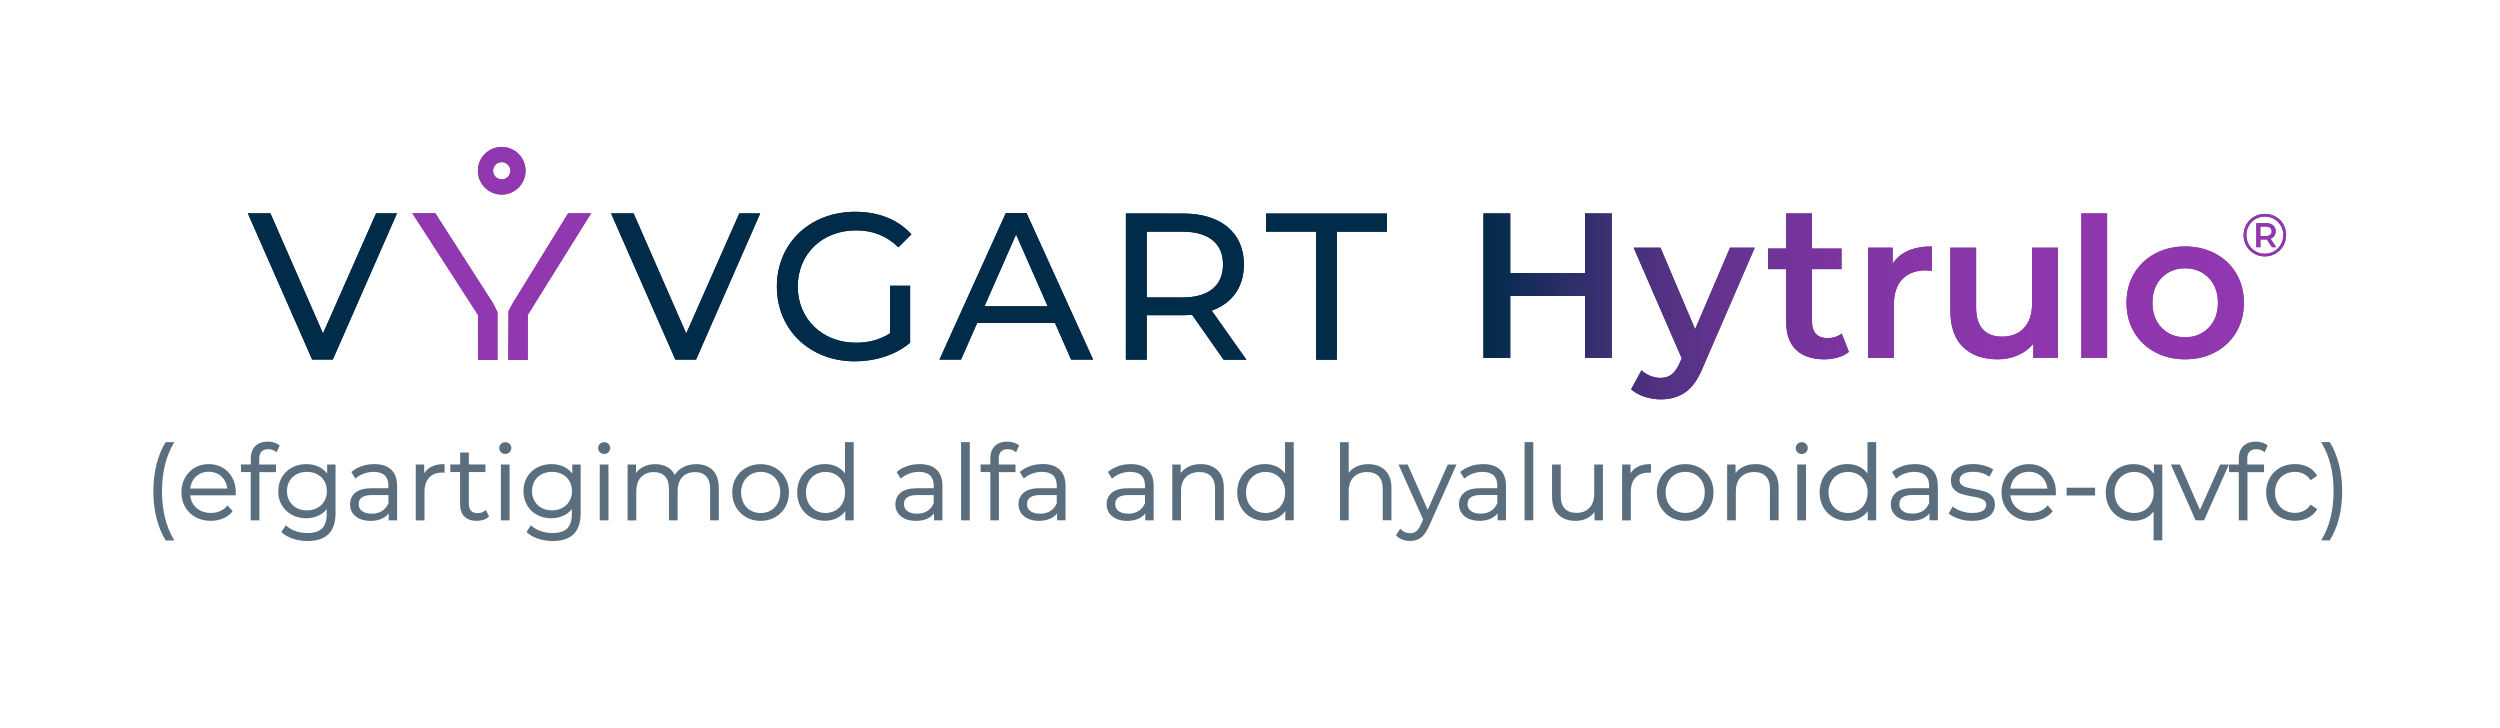 <svg width="388" height="113" viewBox="0 0 388 113" fill="none" xmlns="http://www.w3.org/2000/svg">
<g clip-path="url(#clip0_41_414)">
<path d="M163.738 50.129H151.653L149.151 55.814H145.805L156.103 33.073H159.32L169.651 55.814H166.239L163.738 50.129ZM162.601 47.53L157.695 36.387L152.79 47.53H162.601Z" fill="#052C48"/>
<path d="M61.609 33.114L51.654 55.803L48.445 55.802L38.465 33.11L41.966 33.11L50.131 51.751L58.368 33.113L61.609 33.114Z" fill="#052C48"/>
<path d="M117.98 33.124L108.025 55.813L104.816 55.812L94.836 33.12L98.337 33.121L106.502 51.761L114.739 33.124L117.98 33.124Z" fill="#052C48"/>
<path d="M138.14 44.343L141.252 44.344L141.25 53.193C138.98 55.105 135.836 56.078 132.659 56.077C125.69 56.076 120.569 51.18 120.57 44.47C120.572 37.76 125.694 32.867 132.728 32.868C136.326 32.868 139.373 34.068 141.447 36.37L139.437 38.38C137.557 36.564 135.418 35.753 132.858 35.753C127.606 35.751 123.813 39.414 123.812 44.471C123.811 49.463 127.603 53.191 132.822 53.192C134.734 53.192 136.517 52.771 138.138 51.734L138.14 44.343Z" fill="#052C48"/>
<path d="M189.905 55.828L185.011 48.857C184.557 48.89 184.071 48.922 183.585 48.922L177.977 48.921L177.976 55.825L174.734 55.825L174.739 33.134L183.588 33.136C189.488 33.137 193.053 36.12 193.052 41.047C193.051 44.548 191.235 47.076 188.059 48.21L193.438 55.828L189.905 55.828ZM189.81 41.046C189.811 37.805 187.639 35.956 183.49 35.956L177.979 35.955L177.978 46.166L183.489 46.167C187.638 46.168 189.81 44.288 189.81 41.046Z" fill="#052C48"/>
<path d="M204.272 35.96L196.492 35.958L196.493 33.138L215.261 33.142L215.261 35.962L207.481 35.96L207.477 55.831L204.268 55.831L204.272 35.96Z" fill="#052C48"/>
<path d="M67.56 33.093L63.992 33.093L74.182 48.875L74.181 55.854L77.204 55.855L77.206 48.439L76.521 47.068L67.56 33.093Z" fill="#864599"/>
<path d="M88.178 33.097L79.553 47.102L78.924 48.29L78.883 55.855L81.91 55.856L81.911 48.874L91.742 33.098L88.178 33.097Z" fill="#864599"/>
<path d="M81.566 26.501C81.566 24.462 79.907 22.802 77.868 22.802C75.828 22.801 74.168 24.46 74.168 26.5C74.168 28.54 75.827 30.199 77.867 30.199C79.906 30.2 81.565 28.541 81.566 26.501ZM77.867 27.842C77.127 27.841 76.525 27.24 76.525 26.5C76.526 25.761 77.128 25.16 77.867 25.16C78.607 25.16 79.208 25.761 79.208 26.501C79.208 27.241 78.607 27.842 77.867 27.842Z" fill="#864599"/>
<path d="M250.155 33.122V55.544H245.991V45.934H234.395V55.544H230.23V33.122H234.395V42.379H245.991V33.122H250.155ZM272.342 38.439L264.334 56.922C263.586 58.779 262.679 60.087 261.612 60.846C260.543 61.603 259.252 61.982 257.735 61.982C256.881 61.982 256.038 61.843 255.205 61.566C254.372 61.288 253.689 60.904 253.155 60.413L254.757 57.466C255.141 57.829 255.595 58.117 256.118 58.331C256.641 58.544 257.169 58.651 257.704 58.651C258.408 58.651 258.99 58.47 259.449 58.107C259.908 57.743 260.33 57.134 260.714 56.281L261.003 55.608L253.539 38.439H257.704L263.085 51.092L268.498 38.439L272.342 38.439ZM286.956 54.615C286.486 55 285.915 55.288 285.242 55.48C284.57 55.672 283.86 55.768 283.112 55.768C281.233 55.768 279.781 55.277 278.756 54.295C277.731 53.313 277.218 51.882 277.218 50.003V41.77H274.399V38.567H277.218V33.12H281.223V38.567H285.803V41.77H281.223V49.907C281.223 50.739 281.425 51.375 281.831 51.812C282.236 52.25 282.824 52.469 283.593 52.469C284.489 52.469 285.237 52.234 285.835 51.764L286.956 54.615ZM299.831 38.247V42.059C299.489 41.994 299.18 41.962 298.902 41.962C297.343 41.962 296.126 42.416 295.251 43.324C294.375 44.231 293.937 45.539 293.937 47.248V55.544H289.934V38.439H293.745V40.937C294.899 39.143 296.927 38.247 299.831 38.247ZM319.379 38.439V55.544H315.567V53.366C314.927 54.134 314.126 54.727 313.165 55.144C312.204 55.56 311.168 55.768 310.058 55.768C307.772 55.768 305.973 55.133 304.66 53.862C303.347 52.592 302.691 50.707 302.691 48.209V38.439H306.694V47.664C306.694 49.202 307.041 50.35 307.735 51.108C308.429 51.866 309.417 52.245 310.698 52.245C312.129 52.245 313.266 51.802 314.11 50.915C314.953 50.029 315.375 48.753 315.375 47.087V38.439L319.379 38.439ZM323.02 33.12H327.024V55.544H323.02V33.12ZM334.449 54.647C333.061 53.9 331.977 52.859 331.197 51.524C330.418 50.19 330.028 48.679 330.028 46.991C330.028 45.305 330.418 43.799 331.197 42.475C331.977 41.151 333.061 40.116 334.449 39.368C335.837 38.62 337.396 38.247 339.126 38.247C340.876 38.247 342.446 38.62 343.835 39.368C345.222 40.116 346.306 41.151 347.086 42.475C347.865 43.799 348.255 45.305 348.255 46.991C348.255 48.679 347.865 50.19 347.086 51.524C346.306 52.859 345.222 53.9 343.835 54.647C342.446 55.395 340.876 55.768 339.126 55.768C337.396 55.768 335.837 55.395 334.449 54.647ZM342.778 50.867C343.739 49.886 344.219 48.593 344.219 46.991C344.219 45.39 343.739 44.098 342.778 43.116C341.817 42.134 340.599 41.642 339.126 41.642C337.652 41.642 336.44 42.134 335.49 43.116C334.539 44.098 334.064 45.39 334.064 46.991C334.064 48.593 334.539 49.886 335.49 50.867C336.44 51.85 337.652 52.341 339.126 52.341C340.599 52.341 341.817 51.85 342.778 50.867Z" fill="url(#paint0_linear_41_414)"/>
<path d="M354.552 35.184C354.387 34.788 354.157 34.442 353.861 34.143C353.566 33.844 353.217 33.612 352.815 33.447C352.414 33.282 351.98 33.2 351.513 33.2C351.046 33.2 350.612 33.284 350.21 33.452C349.809 33.62 349.458 33.855 349.16 34.157C348.861 34.459 348.627 34.809 348.459 35.207C348.291 35.606 348.207 36.035 348.207 36.496C348.207 36.957 348.29 37.386 348.454 37.785C348.619 38.183 348.852 38.533 349.15 38.835C349.449 39.137 349.798 39.372 350.196 39.54C350.595 39.708 351.027 39.792 351.494 39.792C351.961 39.792 352.394 39.708 352.792 39.54C353.191 39.372 353.54 39.137 353.843 38.835C354.144 38.533 354.379 38.182 354.548 37.78C354.716 37.378 354.8 36.944 354.8 36.477C354.8 36.01 354.717 35.579 354.552 35.184ZM354.146 37.612C354.003 37.964 353.801 38.27 353.539 38.531C353.278 38.793 352.973 38.999 352.624 39.148C352.275 39.297 351.899 39.372 351.494 39.372C351.09 39.372 350.713 39.299 350.364 39.152C350.016 39.007 349.714 38.803 349.458 38.541C349.203 38.279 349.004 37.974 348.861 37.626C348.718 37.277 348.646 36.901 348.646 36.496C348.646 36.091 348.718 35.716 348.861 35.371C349.004 35.025 349.203 34.72 349.458 34.456C349.714 34.191 350.017 33.986 350.369 33.839C350.721 33.693 351.102 33.62 351.513 33.62C351.924 33.62 352.302 33.693 352.647 33.839C352.993 33.986 353.293 34.186 353.548 34.441C353.804 34.697 354.003 34.999 354.146 35.347C354.289 35.696 354.361 36.073 354.361 36.477C354.361 36.882 354.289 37.26 354.146 37.612Z" fill="#864599"/>
<path d="M352.785 36.832C353.053 36.608 353.187 36.297 353.187 35.898C353.187 35.512 353.053 35.204 352.785 34.974C352.517 34.744 352.147 34.628 351.674 34.628H350.18V38.364H350.815V37.168H351.674C351.727 37.168 351.774 37.161 351.825 37.159L352.607 38.364H353.252L352.397 37.047C352.542 36.993 352.675 36.924 352.785 36.832ZM351.627 36.645H350.805V35.161H351.627C351.926 35.161 352.158 35.224 352.323 35.352C352.488 35.48 352.57 35.662 352.57 35.898C352.57 36.135 352.488 36.318 352.323 36.449C352.158 36.58 351.926 36.645 351.627 36.645Z" fill="#864599"/>
<path d="M26.96 68.78L27.05 68.618H25.709L25.682 68.672C25.079 69.644 24.611 70.787 24.287 72.083C23.963 73.379 23.801 74.774 23.801 76.25C23.801 77.717 23.963 79.112 24.287 80.399C24.611 81.686 25.079 82.838 25.682 83.828L25.709 83.882H27.05L26.96 83.72C26.339 82.649 25.871 81.488 25.583 80.264C25.295 79.04 25.142 77.69 25.142 76.25C25.142 74.819 25.286 73.469 25.583 72.245C25.871 71.012 26.33 69.851 26.96 68.78Z" fill="#5B6E7E"/>
<path d="M36.103 79.346L35.32 78.446L35.239 78.536C34.933 78.887 34.555 79.157 34.132 79.337C33.709 79.517 33.232 79.607 32.728 79.607C31.828 79.607 31.072 79.346 30.487 78.824C29.929 78.329 29.605 77.672 29.524 76.88H36.58L36.598 76.421C36.598 75.575 36.418 74.801 36.058 74.144C35.698 73.478 35.194 72.956 34.555 72.587C33.916 72.218 33.196 72.029 32.395 72.029C31.594 72.029 30.874 72.218 30.226 72.587C29.587 72.956 29.074 73.487 28.705 74.153C28.336 74.819 28.156 75.584 28.156 76.421C28.156 77.258 28.354 78.023 28.732 78.689C29.119 79.355 29.659 79.886 30.343 80.264C31.027 80.642 31.819 80.831 32.701 80.831C33.385 80.831 34.024 80.705 34.6 80.471C35.176 80.228 35.662 79.877 36.049 79.409L36.103 79.346ZM35.284 75.818H29.524C29.614 75.062 29.911 74.441 30.415 73.964C30.946 73.469 31.612 73.217 32.395 73.217C33.187 73.217 33.862 73.469 34.384 73.964C34.888 74.45 35.194 75.071 35.284 75.818Z" fill="#5B6E7E"/>
<path d="M38.91 80.759H40.26V73.271H42.834V72.092H40.233V71.201C40.233 70.706 40.35 70.328 40.584 70.085C40.809 69.842 41.16 69.716 41.628 69.716C42.105 69.716 42.501 69.851 42.816 70.112L42.924 70.202L43.401 69.149L43.338 69.095C43.122 68.915 42.861 68.78 42.546 68.681C42.24 68.591 41.916 68.537 41.583 68.537C40.746 68.537 40.08 68.771 39.621 69.239C39.162 69.707 38.919 70.346 38.919 71.147V72.083H37.398V73.262H38.91V80.759Z" fill="#5B6E7E"/>
<path d="M43.734 78.401C44.112 79.04 44.643 79.544 45.3 79.904C45.957 80.255 46.704 80.435 47.514 80.435C48.225 80.435 48.882 80.291 49.467 80.003C49.953 79.769 50.367 79.436 50.709 79.013V79.76C50.709 80.777 50.466 81.533 49.989 82.01C49.512 82.487 48.738 82.73 47.703 82.73C47.073 82.73 46.47 82.631 45.894 82.433C45.327 82.235 44.841 81.956 44.445 81.605L44.355 81.524L43.662 82.568L43.725 82.631C44.175 83.045 44.76 83.378 45.48 83.612C46.191 83.846 46.947 83.963 47.739 83.963C49.179 83.963 50.268 83.603 50.988 82.892C51.708 82.181 52.077 81.083 52.077 79.625V72.092H50.772V73.487C50.439 73.055 50.016 72.713 49.53 72.47C48.936 72.173 48.27 72.029 47.541 72.029C46.722 72.029 45.975 72.209 45.318 72.56C44.661 72.911 44.139 73.415 43.761 74.045C43.383 74.684 43.194 75.413 43.194 76.223C43.167 77.024 43.356 77.762 43.734 78.401ZM47.631 79.211C47.037 79.211 46.506 79.085 46.029 78.833C45.561 78.581 45.192 78.221 44.931 77.771C44.67 77.321 44.535 76.799 44.535 76.214C44.535 75.638 44.67 75.116 44.931 74.657C45.192 74.207 45.561 73.847 46.029 73.604C46.497 73.352 47.037 73.235 47.631 73.235C48.234 73.235 48.774 73.361 49.242 73.613C49.71 73.865 50.079 74.216 50.34 74.666C50.601 75.116 50.736 75.638 50.736 76.214C50.736 76.79 50.601 77.312 50.34 77.771C50.079 78.221 49.71 78.581 49.233 78.833C48.756 79.085 48.216 79.211 47.631 79.211Z" fill="#5B6E7E"/>
<path d="M57.703 75.773C56.551 75.773 55.687 76.007 55.147 76.457C54.607 76.916 54.328 77.528 54.328 78.275C54.328 79.049 54.625 79.67 55.201 80.138C55.777 80.597 56.551 80.84 57.514 80.84C58.216 80.84 58.828 80.714 59.341 80.462C59.737 80.264 60.07 80.003 60.322 79.679V80.759H61.627V75.413C61.627 74.306 61.321 73.451 60.709 72.884C60.106 72.317 59.224 72.029 58.099 72.029C57.424 72.029 56.776 72.128 56.173 72.335C55.561 72.533 55.03 72.83 54.598 73.199L54.526 73.253L55.156 74.288L55.255 74.207C55.597 73.91 56.011 73.667 56.488 73.496C56.965 73.325 57.478 73.235 57.991 73.235C58.738 73.235 59.314 73.415 59.701 73.775C60.088 74.135 60.277 74.666 60.277 75.359V75.764H57.703V75.773ZM60.286 76.835V78.095C60.07 78.617 59.737 79.022 59.305 79.301C58.864 79.58 58.324 79.724 57.703 79.724C57.055 79.724 56.542 79.589 56.191 79.319C55.84 79.058 55.669 78.698 55.669 78.239C55.669 77.294 56.344 76.835 57.73 76.835H60.286Z" fill="#5B6E7E"/>
<path d="M65.877 76.349C65.877 75.395 66.12 74.648 66.606 74.126C67.083 73.604 67.767 73.343 68.613 73.343L69 73.37V72.029H68.892C68.091 72.029 67.416 72.182 66.876 72.479C66.444 72.713 66.102 73.037 65.832 73.451V72.101H64.527V80.768H65.877V76.349Z" fill="#5B6E7E"/>
<path d="M71.403 78.275C71.403 79.085 71.628 79.724 72.078 80.165C72.528 80.615 73.167 80.84 73.986 80.84C74.337 80.84 74.679 80.786 75.003 80.687C75.336 80.579 75.615 80.426 75.84 80.219L75.903 80.165L75.408 79.148L75.3 79.238C75.147 79.364 74.967 79.472 74.769 79.535C74.562 79.607 74.346 79.643 74.121 79.643C73.671 79.643 73.347 79.526 73.113 79.283C72.879 79.04 72.762 78.68 72.762 78.203V73.262H75.336V72.083H72.762V70.238H71.412V72.083H69.891V73.262H71.403L71.403 78.275Z" fill="#5B6E7E"/>
<path d="M79.088 72.092H77.738V80.759H79.088V72.092Z" fill="#5B6E7E"/>
<path d="M78.42 70.454C78.681 70.454 78.906 70.364 79.086 70.184C79.266 70.004 79.356 69.779 79.356 69.518C79.356 69.275 79.266 69.059 79.086 68.888C78.906 68.717 78.681 68.627 78.42 68.627C78.159 68.627 77.934 68.717 77.754 68.897C77.574 69.077 77.484 69.293 77.484 69.536C77.484 69.788 77.574 70.013 77.754 70.193C77.934 70.364 78.159 70.454 78.42 70.454Z" fill="#5B6E7E"/>
<path d="M83.344 79.904C84.001 80.255 84.748 80.435 85.558 80.435C86.269 80.435 86.926 80.291 87.511 80.003C87.997 79.769 88.411 79.436 88.753 79.013V79.76C88.753 80.777 88.51 81.533 88.033 82.01C87.556 82.487 86.782 82.73 85.747 82.73C85.117 82.73 84.514 82.631 83.938 82.433C83.371 82.235 82.885 81.956 82.489 81.605L82.399 81.524L81.706 82.568L81.769 82.631C82.219 83.045 82.804 83.378 83.524 83.612C84.235 83.846 84.991 83.963 85.783 83.963C87.223 83.963 88.312 83.603 89.032 82.892C89.752 82.181 90.121 81.083 90.121 79.625V72.092H88.816V73.487C88.483 73.055 88.06 72.713 87.574 72.47C86.98 72.173 86.314 72.029 85.585 72.029C84.766 72.029 84.019 72.209 83.362 72.56C82.705 72.911 82.183 73.415 81.805 74.045C81.427 74.684 81.238 75.413 81.238 76.223C81.238 77.033 81.427 77.762 81.805 78.41C82.156 79.04 82.687 79.544 83.344 79.904ZM85.666 79.211C85.072 79.211 84.541 79.085 84.064 78.833C83.596 78.581 83.227 78.221 82.966 77.771C82.705 77.321 82.57 76.799 82.57 76.214C82.57 75.638 82.705 75.116 82.966 74.657C83.227 74.207 83.596 73.847 84.064 73.604C84.532 73.352 85.072 73.235 85.666 73.235C86.269 73.235 86.809 73.361 87.277 73.613C87.745 73.865 88.114 74.216 88.375 74.666C88.636 75.116 88.771 75.638 88.771 76.214C88.771 76.79 88.636 77.312 88.375 77.771C88.114 78.221 87.745 78.581 87.268 78.833C86.8 79.085 86.26 79.211 85.666 79.211Z" fill="#5B6E7E"/>
<path d="M93.768 70.454C94.029 70.454 94.254 70.364 94.434 70.184C94.614 70.004 94.704 69.779 94.704 69.518C94.704 69.275 94.614 69.059 94.434 68.888C94.254 68.717 94.029 68.627 93.768 68.627C93.507 68.627 93.282 68.717 93.102 68.897C92.922 69.077 92.832 69.293 92.832 69.536C92.832 69.788 92.922 70.013 93.102 70.193C93.282 70.364 93.507 70.454 93.768 70.454Z" fill="#5B6E7E"/>
<path d="M94.432 72.092H93.082V80.759H94.432V72.092Z" fill="#5B6E7E"/>
<path d="M98.761 76.214C98.761 75.296 99.004 74.558 99.499 74.045C99.985 73.532 100.651 73.271 101.488 73.271C102.235 73.271 102.82 73.496 103.216 73.928C103.621 74.369 103.819 75.017 103.819 75.863V80.759H105.169V76.214C105.169 75.296 105.412 74.558 105.898 74.045C106.375 73.532 107.05 73.271 107.896 73.271C108.634 73.271 109.21 73.496 109.606 73.928C110.011 74.369 110.209 75.017 110.209 75.863V80.759H111.559V75.755C111.559 74.54 111.244 73.613 110.623 72.983C110.002 72.353 109.138 72.038 108.049 72.038C107.284 72.038 106.591 72.2 105.997 72.524C105.457 72.812 105.025 73.208 104.719 73.703C104.458 73.181 104.08 72.785 103.594 72.506C103.063 72.2 102.424 72.038 101.704 72.038C100.993 72.038 100.354 72.182 99.805 72.47C99.364 72.704 98.995 73.01 98.707 73.397V72.101H97.402V80.768H98.752V76.214L98.761 76.214Z" fill="#5B6E7E"/>
<path d="M115.801 80.273C116.467 80.651 117.223 80.84 118.051 80.84C118.879 80.84 119.635 80.651 120.301 80.273C120.967 79.895 121.498 79.364 121.876 78.698C122.254 78.032 122.443 77.267 122.443 76.43C122.443 75.593 122.254 74.828 121.876 74.162C121.498 73.496 120.967 72.965 120.301 72.596C119.635 72.227 118.879 72.038 118.051 72.038C117.223 72.038 116.467 72.227 115.801 72.596C115.135 72.965 114.604 73.496 114.217 74.162C113.83 74.828 113.641 75.593 113.641 76.43C113.641 77.267 113.839 78.032 114.217 78.698C114.604 79.364 115.135 79.895 115.801 80.273ZM118.06 73.235C118.636 73.235 119.167 73.37 119.626 73.631C120.085 73.892 120.445 74.27 120.706 74.756C120.967 75.242 121.093 75.8 121.093 76.43C121.093 77.051 120.958 77.618 120.706 78.104C120.445 78.59 120.085 78.968 119.626 79.229C119.167 79.49 118.645 79.625 118.06 79.625C117.484 79.625 116.953 79.49 116.494 79.229C116.035 78.968 115.675 78.59 115.414 78.104C115.153 77.618 115.018 77.06 115.018 76.439C115.018 75.818 115.153 75.251 115.414 74.774C115.675 74.288 116.044 73.91 116.494 73.649C116.953 73.37 117.475 73.235 118.06 73.235Z" fill="#5B6E7E"/>
<path d="M131.189 80.759H132.494V68.618H131.144V73.469C130.811 73.046 130.406 72.704 129.938 72.461C129.371 72.173 128.732 72.02 128.03 72.02C127.22 72.02 126.482 72.209 125.825 72.569C125.168 72.938 124.646 73.46 124.277 74.126C123.908 74.792 123.719 75.557 123.719 76.412C123.719 77.258 123.908 78.032 124.277 78.698C124.646 79.364 125.168 79.895 125.825 80.264C126.482 80.633 127.22 80.822 128.03 80.822C128.75 80.822 129.407 80.669 129.983 80.363C130.46 80.111 130.865 79.76 131.189 79.319V80.759ZM128.129 79.616C127.553 79.616 127.022 79.481 126.563 79.22C126.104 78.959 125.744 78.581 125.483 78.095C125.222 77.609 125.087 77.051 125.087 76.43C125.087 75.809 125.222 75.242 125.483 74.765C125.744 74.279 126.113 73.901 126.563 73.64C127.022 73.379 127.544 73.244 128.129 73.244C128.696 73.244 129.218 73.379 129.677 73.64C130.136 73.901 130.496 74.279 130.757 74.765C131.018 75.251 131.153 75.809 131.153 76.43C131.153 77.051 131.018 77.609 130.757 78.095C130.496 78.581 130.127 78.959 129.677 79.22C129.218 79.481 128.696 79.616 128.129 79.616Z" fill="#5B6E7E"/>
<path d="M142.34 75.773C141.188 75.773 140.324 76.007 139.784 76.457C139.244 76.916 138.965 77.528 138.965 78.275C138.965 79.049 139.262 79.67 139.838 80.138C140.414 80.597 141.188 80.84 142.151 80.84C142.853 80.84 143.465 80.714 143.978 80.462C144.374 80.264 144.707 80.003 144.959 79.679V80.759H146.264V75.413C146.264 74.306 145.958 73.451 145.346 72.884C144.743 72.317 143.861 72.029 142.736 72.029C142.061 72.029 141.413 72.128 140.81 72.335C140.198 72.533 139.667 72.83 139.235 73.199L139.163 73.253L139.793 74.288L139.892 74.207C140.234 73.91 140.648 73.667 141.125 73.496C141.602 73.325 142.115 73.235 142.628 73.235C143.375 73.235 143.951 73.415 144.338 73.775C144.725 74.135 144.914 74.666 144.914 75.359V75.764H142.34L142.34 75.773ZM144.914 76.835V78.095C144.698 78.617 144.365 79.022 143.933 79.301C143.492 79.58 142.952 79.724 142.331 79.724C141.683 79.724 141.179 79.589 140.819 79.319C140.468 79.058 140.297 78.698 140.297 78.239C140.297 77.294 140.972 76.835 142.358 76.835H144.914Z" fill="#5B6E7E"/>
<path d="M150.51 68.618H149.16V80.759H150.51V68.618Z" fill="#5B6E7E"/>
<path d="M153.681 80.759H155.031V73.271H157.605V72.092H155.004V71.201C155.004 70.706 155.121 70.328 155.355 70.085C155.589 69.842 155.931 69.716 156.399 69.716C156.876 69.716 157.272 69.851 157.587 70.112L157.695 70.202L158.173 69.149L158.109 69.095C157.893 68.915 157.632 68.78 157.317 68.681C157.011 68.591 156.687 68.537 156.354 68.537C155.517 68.537 154.851 68.771 154.392 69.239C153.933 69.707 153.699 70.346 153.699 71.147V72.083H152.188V73.262H153.699V80.759L153.681 80.759Z" fill="#5B6E7E"/>
<path d="M158.979 74.207C159.321 73.91 159.735 73.667 160.212 73.496C160.689 73.325 161.202 73.235 161.724 73.235C162.471 73.235 163.047 73.415 163.434 73.775C163.821 74.135 164.01 74.666 164.01 75.359V75.764H161.436C160.275 75.764 159.42 75.998 158.889 76.448C158.349 76.907 158.07 77.519 158.07 78.266C158.07 79.04 158.367 79.661 158.943 80.129C159.519 80.588 160.293 80.831 161.256 80.831C161.958 80.831 162.57 80.705 163.083 80.453C163.479 80.255 163.812 79.994 164.064 79.67V80.75H165.369V75.404C165.369 74.297 165.063 73.442 164.451 72.875C163.848 72.308 162.966 72.02 161.841 72.02C161.166 72.02 160.518 72.119 159.915 72.326C159.303 72.524 158.772 72.821 158.34 73.19L158.268 73.244L158.898 74.279L158.979 74.207ZM164.01 76.835V78.095C163.794 78.617 163.461 79.022 163.029 79.301C162.588 79.58 162.048 79.724 161.427 79.724C160.779 79.724 160.266 79.589 159.915 79.319C159.564 79.058 159.393 78.698 159.393 78.239C159.393 77.294 160.068 76.835 161.454 76.835H164.01Z" fill="#5B6E7E"/>
<path d="M175.125 75.773C173.964 75.773 173.109 76.007 172.569 76.457C172.029 76.916 171.75 77.528 171.75 78.275C171.75 79.049 172.047 79.67 172.623 80.138C173.199 80.597 173.973 80.84 174.936 80.84C175.638 80.84 176.25 80.714 176.763 80.462C177.159 80.264 177.492 80.003 177.744 79.679V80.759H179.049V75.413C179.049 74.306 178.743 73.451 178.131 72.884C177.528 72.317 176.646 72.029 175.521 72.029C174.846 72.029 174.198 72.128 173.595 72.335C172.983 72.533 172.452 72.83 172.02 73.199L171.948 73.253L172.578 74.288L172.677 74.207C173.019 73.91 173.433 73.667 173.91 73.496C174.387 73.325 174.9 73.235 175.413 73.235C176.16 73.235 176.736 73.415 177.123 73.775C177.51 74.135 177.699 74.666 177.699 75.359V75.764H175.125L175.125 75.773ZM177.699 76.835V78.095C177.483 78.617 177.15 79.022 176.718 79.301C176.277 79.58 175.737 79.724 175.116 79.724C174.468 79.724 173.955 79.589 173.604 79.319C173.253 79.058 173.082 78.698 173.082 78.239C173.082 77.294 173.757 76.835 175.143 76.835H177.699Z" fill="#5B6E7E"/>
<path d="M189.942 80.759V75.755C189.942 74.549 189.618 73.622 188.97 72.983C188.322 72.353 187.449 72.029 186.36 72.029C185.622 72.029 184.956 72.173 184.389 72.47C183.93 72.704 183.552 73.028 183.246 73.415V72.092H181.941V80.759H183.291V76.214C183.291 75.296 183.552 74.567 184.056 74.045C184.56 73.532 185.262 73.262 186.144 73.262C186.927 73.262 187.53 73.487 187.944 73.919C188.358 74.36 188.574 75.008 188.574 75.854V80.75H189.942L189.942 80.759Z" fill="#5B6E7E"/>
<path d="M199.437 68.618V73.469C199.104 73.046 198.699 72.704 198.231 72.461C197.664 72.173 197.025 72.02 196.323 72.02C195.513 72.02 194.775 72.209 194.118 72.569C193.461 72.938 192.939 73.46 192.57 74.126C192.201 74.792 192.012 75.557 192.012 76.412C192.012 77.258 192.201 78.032 192.57 78.698C192.939 79.364 193.461 79.895 194.118 80.264C194.775 80.633 195.513 80.822 196.323 80.822C197.043 80.822 197.7 80.669 198.276 80.363C198.753 80.111 199.158 79.76 199.482 79.319V80.75H200.787V68.618H199.437ZM196.422 79.616C195.846 79.616 195.315 79.481 194.856 79.22C194.397 78.959 194.037 78.581 193.776 78.095C193.515 77.609 193.38 77.051 193.38 76.43C193.38 75.809 193.515 75.242 193.776 74.765C194.037 74.279 194.406 73.901 194.856 73.64C195.315 73.379 195.837 73.244 196.422 73.244C196.989 73.244 197.511 73.379 197.97 73.64C198.429 73.901 198.789 74.279 199.059 74.765C199.32 75.251 199.455 75.809 199.455 76.43C199.455 77.051 199.32 77.609 199.059 78.095C198.798 78.581 198.429 78.959 197.97 79.22C197.511 79.481 196.989 79.616 196.422 79.616Z" fill="#5B6E7E"/>
<path d="M215.952 80.759V75.755C215.952 74.549 215.628 73.622 214.98 72.992C214.332 72.362 213.459 72.038 212.379 72.038C211.659 72.038 211.011 72.173 210.453 72.452C209.994 72.677 209.616 72.974 209.319 73.352V68.627H207.969V80.759H209.319V76.214C209.319 75.296 209.58 74.567 210.084 74.045C210.588 73.532 211.29 73.262 212.172 73.262C212.955 73.262 213.558 73.487 213.972 73.919C214.386 74.36 214.602 75.008 214.602 75.854V80.75H215.952V80.759Z" fill="#5B6E7E"/>
<path d="M224.697 72.092L221.583 79.121L218.496 72.155L218.469 72.092H217.047L220.872 80.633L220.521 81.407C220.296 81.902 220.044 82.262 219.792 82.46C219.54 82.658 219.225 82.757 218.865 82.757C218.298 82.757 217.803 82.55 217.398 82.145L217.308 82.055L216.66 83.09L216.723 83.153C216.993 83.423 217.308 83.621 217.677 83.756C218.037 83.891 218.433 83.954 218.856 83.954C219.504 83.954 220.071 83.783 220.539 83.432C220.998 83.09 221.412 82.505 221.763 81.704L226.056 72.092H224.697Z" fill="#5B6E7E"/>
<path d="M233.728 80.759V75.413C233.728 74.306 233.422 73.451 232.81 72.884C232.207 72.317 231.325 72.029 230.2 72.029C229.525 72.029 228.877 72.128 228.274 72.335C227.662 72.533 227.131 72.83 226.699 73.199L226.627 73.253L227.257 74.288L227.356 74.207C227.698 73.91 228.112 73.667 228.589 73.496C229.066 73.325 229.57 73.235 230.092 73.235C230.839 73.235 231.415 73.415 231.802 73.775C232.189 74.135 232.378 74.666 232.378 75.359V75.764H229.804C228.652 75.764 227.788 75.998 227.257 76.448C226.716 76.907 226.438 77.519 226.438 78.266C226.438 79.031 226.735 79.661 227.311 80.129C227.887 80.588 228.661 80.831 229.624 80.831C230.326 80.831 230.938 80.705 231.451 80.453C231.847 80.255 232.18 79.994 232.432 79.67V80.75H233.728L233.728 80.759ZM232.378 76.835V78.086C232.162 78.608 231.829 79.013 231.397 79.292C230.956 79.571 230.416 79.715 229.795 79.715C229.147 79.715 228.634 79.58 228.283 79.31C227.932 79.049 227.761 78.689 227.761 78.23C227.761 77.285 228.436 76.826 229.822 76.826H232.378V76.835Z" fill="#5B6E7E"/>
<path d="M237.963 68.618H236.613V80.75H237.963V68.618Z" fill="#5B6E7E"/>
<path d="M244.533 80.84C245.226 80.84 245.847 80.696 246.387 80.399C246.819 80.165 247.179 79.85 247.467 79.463V80.759H248.772V72.092H247.422V76.637C247.422 77.564 247.17 78.302 246.684 78.824C246.189 79.337 245.514 79.598 244.659 79.598C243.876 79.598 243.273 79.373 242.859 78.941C242.445 78.5 242.229 77.843 242.229 76.988V72.092H240.879V77.096C240.879 78.311 241.212 79.247 241.869 79.877C242.499 80.516 243.399 80.84 244.533 80.84Z" fill="#5B6E7E"/>
<path d="M256.227 72.029H256.119C255.327 72.029 254.643 72.182 254.103 72.479C253.671 72.713 253.329 73.037 253.059 73.451V72.101H251.754V80.768H253.104V76.358C253.104 75.404 253.347 74.657 253.833 74.135C254.31 73.613 254.994 73.352 255.84 73.352L256.227 73.379V72.029Z" fill="#5B6E7E"/>
<path d="M257.713 74.153C257.335 74.819 257.137 75.584 257.137 76.421C257.137 77.258 257.335 78.023 257.713 78.689C258.1 79.355 258.631 79.886 259.297 80.264C259.963 80.642 260.719 80.831 261.547 80.831C262.375 80.831 263.131 80.642 263.797 80.264C264.463 79.886 264.994 79.355 265.372 78.689C265.75 78.023 265.939 77.258 265.939 76.421C265.939 75.584 265.75 74.819 265.372 74.153C264.994 73.487 264.463 72.956 263.797 72.587C263.131 72.218 262.375 72.029 261.547 72.029C260.719 72.029 259.963 72.218 259.297 72.587C258.631 72.956 258.1 73.487 257.713 74.153ZM261.547 73.235C262.123 73.235 262.654 73.37 263.113 73.631C263.572 73.892 263.932 74.27 264.193 74.756C264.454 75.242 264.58 75.8 264.58 76.421C264.58 77.042 264.445 77.609 264.193 78.086C263.932 78.572 263.572 78.95 263.113 79.211C262.654 79.472 262.132 79.607 261.547 79.607C260.971 79.607 260.44 79.472 259.981 79.211C259.522 78.95 259.162 78.572 258.901 78.086C258.64 77.6 258.505 77.042 258.505 76.421C258.505 75.8 258.64 75.242 258.901 74.756C259.162 74.27 259.531 73.892 259.981 73.631C260.449 73.37 260.971 73.235 261.547 73.235Z" fill="#5B6E7E"/>
<path d="M269.41 76.214C269.41 75.296 269.671 74.567 270.175 74.045C270.679 73.532 271.381 73.262 272.263 73.262C273.046 73.262 273.649 73.487 274.063 73.919C274.477 74.36 274.693 75.008 274.693 75.854V80.75H276.043V75.746C276.043 74.54 275.719 73.613 275.071 72.983C274.423 72.353 273.55 72.029 272.47 72.029C271.732 72.029 271.066 72.173 270.499 72.47C270.04 72.704 269.662 73.028 269.356 73.415V72.092H268.051V80.759H269.401V76.214H269.41Z" fill="#5B6E7E"/>
<path d="M280.291 72.092H278.941V80.759H280.291V72.092Z" fill="#5B6E7E"/>
<path d="M280.563 69.518C280.563 69.275 280.473 69.059 280.293 68.888C280.113 68.717 279.888 68.627 279.627 68.627C279.366 68.627 279.141 68.717 278.961 68.897C278.781 69.077 278.691 69.293 278.691 69.536C278.691 69.788 278.781 70.013 278.961 70.193C279.141 70.373 279.366 70.463 279.627 70.463C279.888 70.463 280.113 70.373 280.293 70.193C280.473 70.004 280.563 69.779 280.563 69.518Z" fill="#5B6E7E"/>
<path d="M282.406 76.421C282.406 77.267 282.595 78.041 282.964 78.707C283.333 79.373 283.855 79.904 284.512 80.273C285.169 80.642 285.907 80.831 286.717 80.831C287.437 80.831 288.094 80.678 288.67 80.372C289.147 80.12 289.552 79.769 289.876 79.328V80.759H291.181V68.618H289.831V73.469C289.498 73.046 289.093 72.704 288.625 72.461C288.058 72.173 287.419 72.02 286.717 72.02C285.907 72.02 285.169 72.209 284.512 72.569C283.855 72.938 283.333 73.46 282.964 74.126C282.595 74.801 282.406 75.575 282.406 76.421ZM286.825 79.616C286.249 79.616 285.718 79.481 285.259 79.22C284.8 78.959 284.44 78.581 284.179 78.095C283.918 77.609 283.783 77.051 283.783 76.43C283.783 75.809 283.918 75.251 284.179 74.765C284.44 74.279 284.809 73.901 285.259 73.64C285.718 73.379 286.24 73.244 286.825 73.244C287.392 73.244 287.914 73.379 288.373 73.64C288.832 73.901 289.192 74.279 289.462 74.765C289.723 75.251 289.858 75.809 289.858 76.43C289.858 77.051 289.723 77.609 289.462 78.095C289.201 78.581 288.832 78.959 288.373 79.22C287.914 79.481 287.392 79.616 286.825 79.616Z" fill="#5B6E7E"/>
<path d="M300.747 75.413C300.747 74.306 300.441 73.451 299.829 72.884C299.226 72.317 298.344 72.029 297.219 72.029C296.544 72.029 295.896 72.128 295.293 72.335C294.681 72.533 294.15 72.83 293.718 73.199L293.646 73.253L294.276 74.288L294.375 74.207C294.717 73.91 295.131 73.667 295.608 73.496C296.085 73.325 296.589 73.235 297.111 73.235C297.858 73.235 298.434 73.415 298.821 73.775C299.208 74.135 299.397 74.666 299.397 75.359V75.764H296.823C295.671 75.764 294.807 75.998 294.276 76.448C293.736 76.907 293.457 77.519 293.457 78.266C293.457 79.031 293.754 79.661 294.33 80.129C294.906 80.588 295.68 80.831 296.643 80.831C297.345 80.831 297.957 80.705 298.47 80.453C298.866 80.255 299.199 79.994 299.451 79.67V80.75H300.756V75.413L300.747 75.413ZM299.397 76.835V78.086C299.181 78.608 298.848 79.013 298.416 79.292C297.975 79.571 297.435 79.715 296.814 79.715C296.166 79.715 295.653 79.58 295.302 79.31C294.951 79.049 294.78 78.689 294.78 78.23C294.78 77.285 295.455 76.826 296.841 76.826H299.397V76.835Z" fill="#5B6E7E"/>
<path d="M306.007 80.84C307.114 80.84 307.996 80.615 308.635 80.174C309.274 79.724 309.607 79.103 309.607 78.329C309.607 77.762 309.454 77.303 309.148 76.97C308.851 76.646 308.482 76.412 308.059 76.286C307.654 76.16 307.096 76.025 306.421 75.899C305.881 75.8 305.449 75.71 305.143 75.62C304.846 75.53 304.603 75.395 304.405 75.215C304.216 75.044 304.126 74.819 304.126 74.522C304.126 74.135 304.288 73.838 304.639 73.595C304.99 73.352 305.521 73.226 306.223 73.226C307.159 73.226 307.978 73.46 308.653 73.928L308.752 73.991L309.355 72.884L309.274 72.83C308.914 72.587 308.446 72.389 307.888 72.245C307.339 72.101 306.772 72.02 306.223 72.02C305.152 72.02 304.306 72.254 303.703 72.713C303.091 73.181 302.776 73.793 302.776 74.531C302.776 75.125 302.938 75.593 303.244 75.935C303.55 76.268 303.928 76.511 304.36 76.646C304.783 76.781 305.341 76.916 306.034 77.042C306.538 77.123 306.952 77.213 307.258 77.303C307.555 77.393 307.798 77.519 307.987 77.681C308.167 77.834 308.257 78.05 308.257 78.329C308.257 78.734 308.095 79.04 307.753 79.265C307.402 79.49 306.844 79.607 306.097 79.607C305.53 79.607 304.981 79.517 304.459 79.346C303.937 79.175 303.496 78.95 303.154 78.68L303.055 78.608L302.434 79.688L302.497 79.742C302.857 80.048 303.37 80.309 304 80.507C304.648 80.732 305.314 80.84 306.007 80.84Z" fill="#5B6E7E"/>
<path d="M314.88 72.029C314.079 72.029 313.359 72.218 312.711 72.587C312.072 72.956 311.559 73.487 311.19 74.153C310.821 74.819 310.641 75.584 310.641 76.421C310.641 77.258 310.839 78.023 311.217 78.689C311.604 79.355 312.144 79.886 312.828 80.264C313.512 80.642 314.304 80.831 315.186 80.831C315.87 80.831 316.509 80.705 317.085 80.471C317.661 80.228 318.147 79.877 318.534 79.409L318.588 79.337L317.805 78.437L317.724 78.527C317.418 78.878 317.04 79.148 316.617 79.328C316.194 79.508 315.717 79.598 315.213 79.598C314.313 79.598 313.557 79.337 312.972 78.815C312.414 78.32 312.09 77.663 312.009 76.871H319.065L319.083 76.412C319.083 75.566 318.903 74.792 318.543 74.135C318.183 73.469 317.679 72.947 317.04 72.578C316.401 72.218 315.681 72.029 314.88 72.029ZM316.869 73.973C317.373 74.45 317.67 75.071 317.76 75.827H312C312.09 75.071 312.387 74.45 312.891 73.973C313.422 73.478 314.088 73.226 314.871 73.226C315.672 73.217 316.347 73.469 316.869 73.973Z" fill="#5B6E7E"/>
<path d="M325.157 75.692H320.738V76.898H325.157V75.692Z" fill="#5B6E7E"/>
<path d="M335.588 72.092H334.283V73.523C333.959 73.091 333.554 72.74 333.077 72.488C332.501 72.182 331.844 72.029 331.124 72.029C330.314 72.029 329.576 72.218 328.919 72.578C328.262 72.947 327.74 73.469 327.371 74.135C327.002 74.801 326.812 75.575 326.812 76.421C326.812 77.285 327.002 78.059 327.371 78.725C327.74 79.391 328.261 79.913 328.909 80.282C329.557 80.651 330.304 80.831 331.123 80.831C331.825 80.831 332.464 80.687 333.031 80.39C333.499 80.147 333.904 79.814 334.237 79.382V83.864H335.587L335.588 72.092ZM331.223 79.616C330.647 79.616 330.116 79.481 329.657 79.22C329.198 78.959 328.838 78.581 328.577 78.095C328.316 77.609 328.181 77.051 328.181 76.43C328.181 75.809 328.316 75.251 328.577 74.774C328.838 74.297 329.207 73.919 329.666 73.649C330.125 73.379 330.647 73.244 331.223 73.244C331.79 73.244 332.312 73.379 332.771 73.649C333.23 73.919 333.59 74.297 333.86 74.774C334.121 75.251 334.256 75.809 334.256 76.43C334.256 77.051 334.121 77.609 333.86 78.095C333.599 78.581 333.23 78.959 332.771 79.22C332.312 79.481 331.79 79.616 331.223 79.616Z" fill="#5B6E7E"/>
<path d="M340.761 80.759H342.066L345.927 72.092H344.568L341.436 79.139L338.34 72.092H336.918L340.734 80.696L340.761 80.759Z" fill="#5B6E7E"/>
<path d="M348.15 69.248C347.691 69.716 347.457 70.355 347.457 71.156V72.092H345.945V73.271H347.457V80.759H348.807V73.271H351.381V72.092H348.78V71.201C348.78 70.706 348.897 70.328 349.131 70.085C349.365 69.842 349.707 69.716 350.166 69.716C350.643 69.716 351.039 69.851 351.354 70.112L351.462 70.202L351.939 69.149L351.876 69.095C351.66 68.915 351.399 68.78 351.084 68.681C350.778 68.591 350.445 68.537 350.121 68.537C349.275 68.537 348.618 68.78 348.15 69.248Z" fill="#5B6E7E"/>
<path d="M354.578 73.631C355.046 73.37 355.586 73.235 356.171 73.235C356.657 73.235 357.107 73.334 357.521 73.541C357.926 73.739 358.277 74.045 358.538 74.441L358.601 74.531L359.627 73.838L359.573 73.748C359.231 73.19 358.763 72.758 358.169 72.461C357.584 72.173 356.909 72.02 356.171 72.02C355.325 72.02 354.551 72.209 353.876 72.578C353.201 72.947 352.67 73.478 352.283 74.144C351.905 74.81 351.707 75.575 351.707 76.412C351.707 77.249 351.905 78.023 352.283 78.689C352.67 79.364 353.201 79.895 353.876 80.264C354.551 80.633 355.316 80.822 356.171 80.822C356.9 80.822 357.575 80.678 358.16 80.39C358.754 80.102 359.231 79.67 359.573 79.103L359.627 79.013L358.601 78.32L358.538 78.41C358.268 78.806 357.926 79.112 357.521 79.301C357.107 79.499 356.657 79.598 356.171 79.598C355.586 79.598 355.046 79.463 354.578 79.202C354.11 78.941 353.741 78.563 353.48 78.086C353.219 77.609 353.084 77.042 353.084 76.412C353.084 75.791 353.219 75.233 353.48 74.747C353.741 74.27 354.11 73.892 354.578 73.631Z" fill="#5B6E7E"/>
<path d="M360.336 83.711L360.246 83.873H361.578L361.605 83.819C362.217 82.838 362.694 81.686 363.018 80.399C363.342 79.112 363.504 77.717 363.504 76.241C363.504 74.774 363.342 73.37 363.009 72.074C362.676 70.778 362.208 69.626 361.605 68.663L361.578 68.609H360.246L360.336 68.771C360.957 69.842 361.425 71.003 361.722 72.218C362.019 73.442 362.172 74.792 362.172 76.232C362.172 77.672 362.019 79.022 361.722 80.246C361.434 81.488 360.966 82.649 360.336 83.711Z" fill="#5B6E7E"/>
<path d="M163.738 50.129H151.653L149.151 55.814H145.805L156.104 33.073H159.32L169.651 55.814H166.239L163.738 50.129ZM162.601 47.53L157.695 36.387L152.79 47.53H162.601Z" fill="#002B49"/>
<path d="M61.609 33.114L51.654 55.803L48.445 55.802L38.465 33.11L41.966 33.11L50.131 51.751L58.368 33.113L61.609 33.114Z" fill="#002B49"/>
<path d="M117.98 33.124L108.025 55.813L104.816 55.812L94.836 33.12L98.337 33.121L106.502 51.761L114.739 33.124L117.98 33.124Z" fill="#002B49"/>
<path d="M138.14 44.343L141.252 44.344L141.25 53.193C138.98 55.105 135.836 56.078 132.659 56.077C125.69 56.076 120.569 51.18 120.57 44.47C120.572 37.76 125.694 32.867 132.728 32.868C136.326 32.868 139.373 34.068 141.447 36.37L139.437 38.38C137.557 36.564 135.418 35.753 132.858 35.753C127.606 35.751 123.813 39.414 123.812 44.471C123.811 49.463 127.603 53.191 132.822 53.192C134.734 53.192 136.517 52.771 138.138 51.734L138.14 44.343Z" fill="#002B49"/>
<path d="M189.905 55.828L185.011 48.857C184.557 48.89 184.071 48.922 183.585 48.922L177.977 48.921L177.976 55.825L174.734 55.825L174.739 33.134L183.588 33.136C189.488 33.137 193.053 36.12 193.052 41.047C193.051 44.548 191.235 47.076 188.059 48.21L193.438 55.828L189.905 55.828ZM189.81 41.046C189.811 37.805 187.639 35.956 183.49 35.956L177.979 35.955L177.978 46.166L183.489 46.167C187.638 46.168 189.81 44.288 189.81 41.046Z" fill="#002B49"/>
<path d="M204.272 35.96L196.492 35.958L196.493 33.138L215.261 33.142L215.261 35.962L207.481 35.96L207.477 55.831L204.268 55.831L204.272 35.96Z" fill="#002B49"/>
<path d="M67.56 33.093L63.992 33.093L74.182 48.875L74.181 55.854L77.204 55.855L77.206 48.438L76.521 47.068L67.56 33.093Z" fill="#9137AF"/>
<path d="M88.178 33.097L79.553 47.102L78.924 48.29L78.883 55.855L81.91 55.856L81.911 48.874L91.742 33.098L88.178 33.097Z" fill="#9137AF"/>
<path d="M81.566 26.501C81.566 24.462 79.907 22.802 77.868 22.802C75.828 22.801 74.168 24.46 74.168 26.5C74.168 28.54 75.827 30.199 77.867 30.199C79.906 30.2 81.565 28.541 81.566 26.501ZM77.867 27.842C77.127 27.841 76.525 27.24 76.525 26.5C76.526 25.761 77.128 25.16 77.867 25.16C78.607 25.16 79.208 25.761 79.208 26.501C79.208 27.241 78.607 27.842 77.867 27.842Z" fill="#9137AF"/>
<path d="M250.155 33.122V55.544H245.991V45.934H234.395V55.544H230.23V33.122H234.395V42.379H245.991V33.122H250.155ZM272.342 38.439L264.334 56.922C263.586 58.779 262.679 60.087 261.612 60.846C260.543 61.603 259.252 61.982 257.735 61.982C256.881 61.982 256.038 61.843 255.205 61.566C254.372 61.288 253.689 60.904 253.155 60.413L254.757 57.466C255.141 57.829 255.595 58.117 256.118 58.331C256.641 58.544 257.169 58.651 257.704 58.651C258.408 58.651 258.99 58.47 259.449 58.107C259.908 57.743 260.33 57.134 260.714 56.281L261.003 55.608L253.539 38.439H257.704L263.085 51.092L268.498 38.439L272.342 38.439ZM286.956 54.615C286.486 55 285.915 55.288 285.242 55.48C284.57 55.672 283.86 55.768 283.112 55.768C281.233 55.768 279.781 55.277 278.756 54.295C277.731 53.313 277.218 51.882 277.218 50.003V41.77H274.399V38.567H277.218V33.12H281.223V38.567H285.803V41.77H281.223V49.907C281.223 50.739 281.425 51.375 281.831 51.812C282.236 52.25 282.824 52.469 283.593 52.469C284.489 52.469 285.237 52.234 285.835 51.764L286.956 54.615ZM299.831 38.247V42.059C299.489 41.994 299.18 41.962 298.902 41.962C297.343 41.962 296.126 42.416 295.251 43.324C294.375 44.231 293.937 45.539 293.937 47.248V55.544H289.934V38.439H293.745V40.937C294.899 39.143 296.927 38.247 299.831 38.247ZM319.379 38.439V55.544H315.567V53.366C314.927 54.134 314.126 54.727 313.165 55.144C312.204 55.56 311.168 55.768 310.058 55.768C307.772 55.768 305.973 55.133 304.66 53.862C303.347 52.592 302.691 50.707 302.691 48.209V38.439H306.694V47.664C306.694 49.202 307.041 50.35 307.735 51.108C308.429 51.866 309.417 52.245 310.698 52.245C312.129 52.245 313.266 51.802 314.11 50.915C314.953 50.029 315.375 48.753 315.375 47.087V38.439L319.379 38.439ZM323.02 33.12H327.024V55.544H323.02V33.12ZM334.449 54.647C333.061 53.9 331.977 52.859 331.197 51.524C330.418 50.19 330.028 48.679 330.028 46.991C330.028 45.305 330.418 43.799 331.197 42.475C331.977 41.151 333.061 40.116 334.449 39.368C335.837 38.62 337.396 38.247 339.126 38.247C340.876 38.247 342.446 38.62 343.835 39.368C345.222 40.116 346.306 41.151 347.086 42.475C347.865 43.799 348.255 45.305 348.255 46.991C348.255 48.679 347.865 50.19 347.086 51.524C346.306 52.859 345.222 53.9 343.835 54.647C342.446 55.395 340.876 55.768 339.126 55.768C337.396 55.768 335.837 55.395 334.449 54.647ZM342.778 50.867C343.739 49.886 344.219 48.593 344.219 46.991C344.219 45.39 343.739 44.098 342.778 43.116C341.817 42.134 340.599 41.642 339.126 41.642C337.652 41.642 336.44 42.134 335.49 43.116C334.539 44.098 334.064 45.39 334.064 46.991C334.064 48.593 334.539 49.886 335.49 50.867C336.44 51.85 337.652 52.341 339.126 52.341C340.599 52.341 341.817 51.85 342.778 50.867Z" fill="url(#paint1_linear_41_414)"/>
<path d="M354.552 35.184C354.387 34.788 354.157 34.442 353.861 34.143C353.566 33.844 353.217 33.612 352.815 33.447C352.414 33.282 351.98 33.2 351.513 33.2C351.046 33.2 350.612 33.284 350.21 33.452C349.809 33.62 349.458 33.855 349.16 34.157C348.861 34.459 348.627 34.809 348.459 35.207C348.291 35.606 348.207 36.035 348.207 36.496C348.207 36.957 348.29 37.386 348.454 37.785C348.619 38.183 348.852 38.533 349.15 38.835C349.449 39.137 349.798 39.372 350.196 39.54C350.595 39.708 351.027 39.792 351.494 39.792C351.961 39.792 352.394 39.708 352.792 39.54C353.191 39.372 353.54 39.137 353.843 38.835C354.144 38.533 354.379 38.182 354.548 37.78C354.716 37.378 354.8 36.944 354.8 36.477C354.8 36.01 354.717 35.579 354.552 35.184ZM354.146 37.612C354.003 37.964 353.801 38.27 353.539 38.532C353.278 38.793 352.973 38.999 352.624 39.148C352.275 39.297 351.899 39.372 351.494 39.372C351.089 39.372 350.713 39.299 350.364 39.152C350.016 39.007 349.714 38.803 349.458 38.541C349.203 38.279 349.004 37.974 348.861 37.626C348.718 37.277 348.646 36.901 348.646 36.496C348.646 36.091 348.718 35.716 348.861 35.371C349.004 35.025 349.203 34.72 349.458 34.456C349.714 34.191 350.017 33.986 350.369 33.839C350.721 33.693 351.102 33.62 351.513 33.62C351.923 33.62 352.302 33.693 352.647 33.839C352.993 33.986 353.293 34.186 353.548 34.442C353.804 34.697 354.003 34.999 354.146 35.347C354.289 35.696 354.361 36.073 354.361 36.477C354.361 36.882 354.289 37.26 354.146 37.612Z" fill="#9137AF"/>
<path d="M352.781 36.832C353.049 36.608 353.183 36.297 353.183 35.898C353.183 35.512 353.049 35.204 352.781 34.974C352.513 34.744 352.143 34.628 351.67 34.628H350.176V38.364H350.811V37.168H351.67C351.723 37.168 351.77 37.161 351.821 37.159L352.604 38.364H353.248L352.393 37.047C352.539 36.993 352.671 36.924 352.781 36.832ZM351.623 36.645H350.801V35.161H351.623C351.922 35.161 352.154 35.224 352.319 35.352C352.484 35.48 352.566 35.662 352.566 35.898C352.566 36.135 352.484 36.318 352.319 36.449C352.154 36.58 351.922 36.645 351.623 36.645Z" fill="#9137AF"/>
</g>
<defs>
<linearGradient id="paint0_linear_41_414" x1="230.23" y1="47.551" x2="348.255" y2="47.551" gradientUnits="userSpaceOnUse">
<stop stop-color="#052C48"/>
<stop offset="0.068" stop-color="#1E3057"/>
<stop offset="0.172" stop-color="#3E376B"/>
<stop offset="0.285" stop-color="#583C7C"/>
<stop offset="0.409" stop-color="#6C4089"/>
<stop offset="0.549" stop-color="#7B4292"/>
<stop offset="0.718" stop-color="#834497"/>
<stop offset="1" stop-color="#864599"/>
</linearGradient>
<linearGradient id="paint1_linear_41_414" x1="230.23" y1="47.551" x2="348.255" y2="47.551" gradientUnits="userSpaceOnUse">
<stop stop-color="#002B49"/>
<stop offset="0.008" stop-color="#032B4B"/>
<stop offset="0.101" stop-color="#282E65"/>
<stop offset="0.203" stop-color="#49317C"/>
<stop offset="0.311" stop-color="#63338E"/>
<stop offset="0.431" stop-color="#77349D"/>
<stop offset="0.565" stop-color="#8636A7"/>
<stop offset="0.729" stop-color="#8E36AD"/>
<stop offset="1" stop-color="#9137AF"/>
</linearGradient>
<clipPath id="clip0_41_414">
<rect width="388" height="113" fill="white"/>
</clipPath>
</defs>
</svg>

